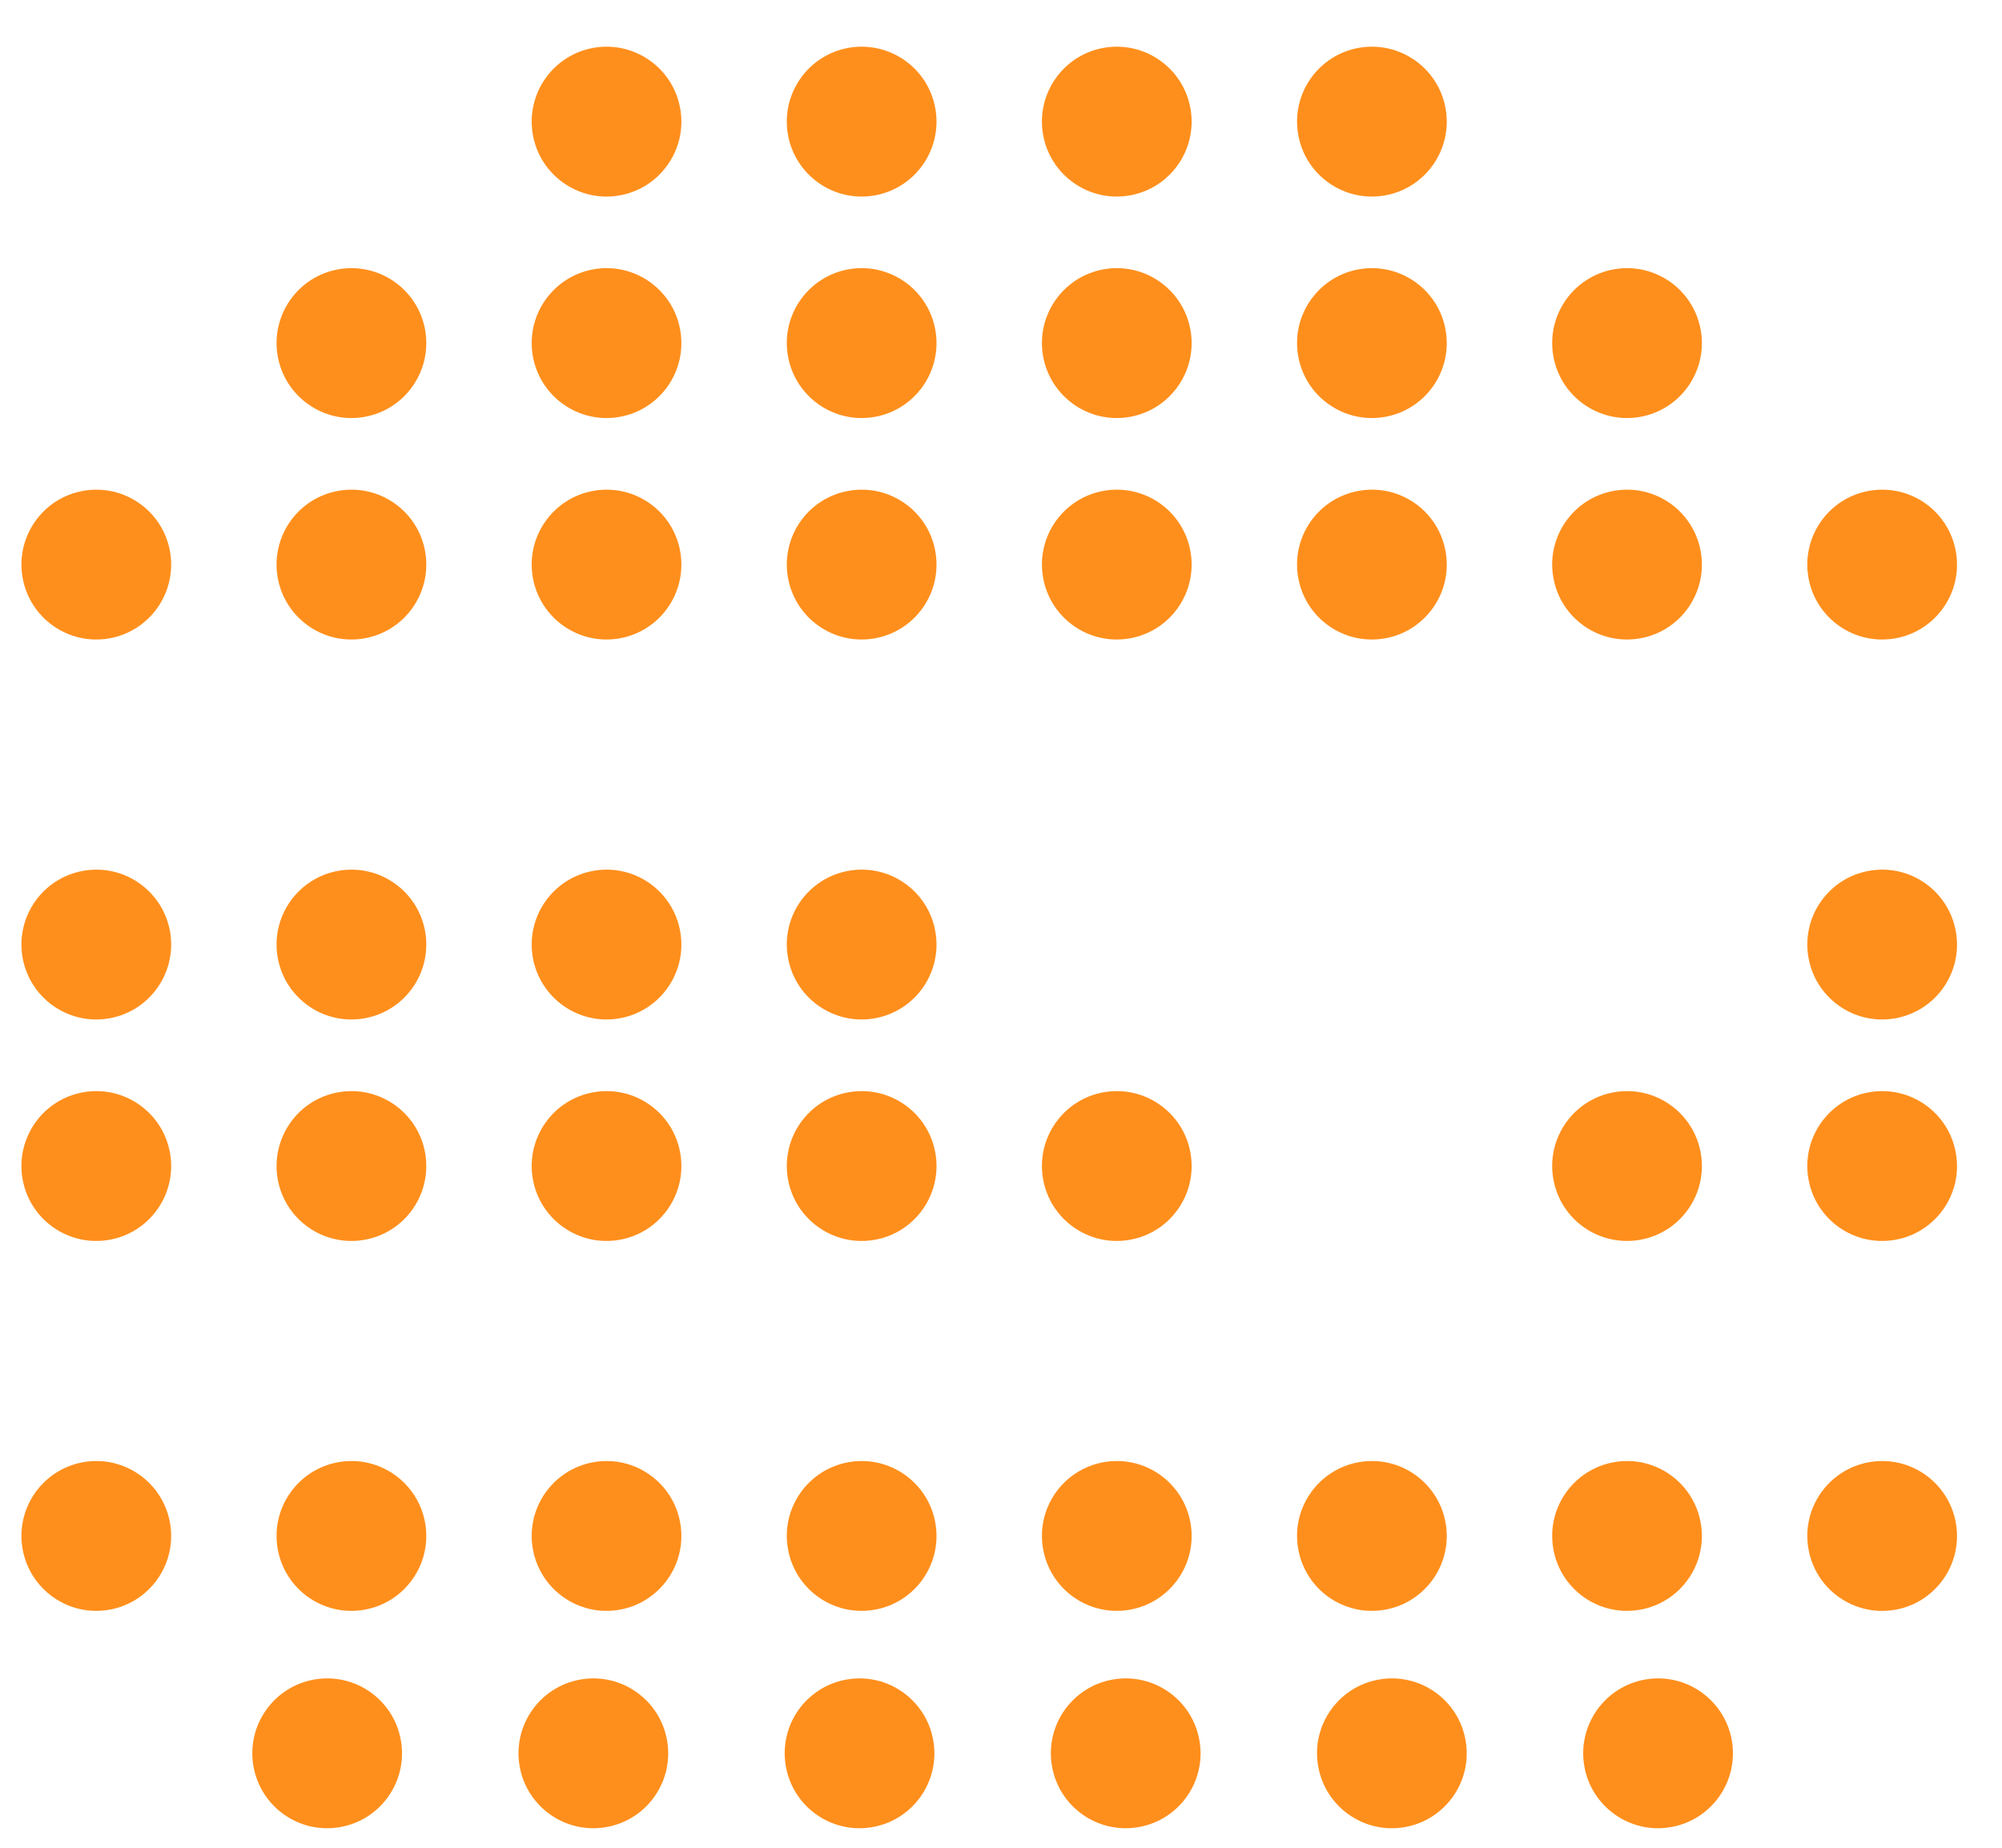 <svg 
 xmlns="http://www.w3.org/2000/svg"
 xmlns:xlink="http://www.w3.org/1999/xlink"
 width="39px" height="36px">
<path fill-rule="evenodd"  fill="rgb(255, 143, 28)"
 d="M36.915,24.156 C36.121,24.294 35.366,23.762 35.229,22.968 C35.091,22.173 35.623,21.418 36.416,21.280 C37.210,21.142 37.964,21.674 38.102,22.469 C38.240,23.263 37.708,24.019 36.915,24.156 ZM36.915,19.841 C36.121,19.979 35.366,19.447 35.229,18.652 C35.091,17.858 35.623,17.103 36.416,16.965 C37.210,16.827 37.964,17.359 38.102,18.154 C38.240,18.948 37.708,19.703 36.915,19.841 ZM36.915,12.438 C36.121,12.576 35.366,12.044 35.229,11.250 C35.091,10.455 35.623,9.699 36.416,9.562 C37.210,9.424 37.964,9.956 38.102,10.750 C38.240,11.545 37.708,12.301 36.915,12.438 ZM32.549,35.598 C31.756,35.736 31.001,35.204 30.863,34.409 C30.726,33.615 31.257,32.860 32.051,32.722 C32.844,32.584 33.599,33.117 33.737,33.911 C33.874,34.705 33.343,35.460 32.549,35.598 ZM31.945,31.363 C31.151,31.501 30.396,30.969 30.259,30.174 C30.121,29.380 30.653,28.625 31.446,28.487 C32.240,28.349 32.994,28.882 33.132,29.676 C33.270,30.470 32.738,31.225 31.945,31.363 ZM31.945,24.156 C31.151,24.294 30.396,23.762 30.259,22.968 C30.121,22.173 30.653,21.417 31.446,21.280 C32.240,21.142 32.994,21.674 33.132,22.468 C33.270,23.263 32.738,24.019 31.945,24.156 ZM31.945,12.438 C31.151,12.576 30.396,12.044 30.259,11.249 C30.121,10.455 30.653,9.699 31.446,9.562 C32.240,9.424 32.994,9.956 33.132,10.750 C33.270,11.545 32.738,12.300 31.945,12.438 ZM31.945,8.123 C31.151,8.261 30.396,7.728 30.259,6.934 C30.121,6.140 30.653,5.384 31.446,5.246 C32.240,5.108 32.994,5.641 33.132,6.435 C33.270,7.229 32.738,7.985 31.945,8.123 ZM27.364,35.598 C26.570,35.736 25.816,35.204 25.678,34.409 C25.540,33.615 26.072,32.860 26.865,32.722 C27.659,32.584 28.414,33.117 28.551,33.911 C28.689,34.705 28.157,35.460 27.364,35.598 ZM26.975,31.363 C26.181,31.501 25.426,30.969 25.289,30.174 C25.151,29.380 25.683,28.625 26.476,28.487 C27.270,28.349 28.025,28.882 28.162,29.676 C28.300,30.470 27.768,31.225 26.975,31.363 ZM26.975,12.438 C26.181,12.576 25.426,12.044 25.289,11.249 C25.151,10.455 25.683,9.699 26.476,9.562 C27.270,9.424 28.025,9.956 28.162,10.750 C28.300,11.545 27.768,12.300 26.975,12.438 ZM26.975,8.123 C26.181,8.261 25.426,7.728 25.289,6.934 C25.151,6.140 25.683,5.384 26.476,5.246 C27.270,5.108 28.025,5.641 28.162,6.435 C28.300,7.229 27.768,7.985 26.975,8.123 ZM26.975,3.808 C26.181,3.946 25.426,3.413 25.289,2.619 C25.151,1.825 25.683,1.069 26.476,0.931 C27.270,0.794 28.025,1.326 28.162,2.120 C28.300,2.914 27.768,3.670 26.975,3.808 ZM22.179,35.598 C21.385,35.736 20.630,35.204 20.493,34.409 C20.355,33.615 20.887,32.860 21.680,32.722 C22.474,32.584 23.228,33.117 23.366,33.911 C23.504,34.705 22.972,35.460 22.179,35.598 ZM22.005,31.363 C21.211,31.501 20.457,30.969 20.319,30.174 C20.181,29.380 20.713,28.625 21.506,28.487 C22.300,28.349 23.055,28.882 23.192,29.676 C23.330,30.470 22.798,31.225 22.005,31.363 ZM22.005,24.156 C21.211,24.294 20.457,23.762 20.319,22.968 C20.181,22.173 20.713,21.417 21.506,21.280 C22.300,21.142 23.055,21.674 23.192,22.468 C23.330,23.263 22.798,24.019 22.005,24.156 ZM22.005,12.438 C21.211,12.576 20.457,12.044 20.319,11.249 C20.181,10.455 20.713,9.699 21.506,9.562 C22.300,9.424 23.055,9.956 23.192,10.750 C23.330,11.545 22.798,12.300 22.005,12.438 ZM22.005,8.123 C21.211,8.261 20.457,7.728 20.319,6.934 C20.181,6.140 20.713,5.384 21.506,5.246 C22.300,5.108 23.055,5.641 23.192,6.435 C23.330,7.229 22.798,7.985 22.005,8.123 ZM22.005,3.808 C21.211,3.946 20.457,3.413 20.319,2.619 C20.181,1.825 20.713,1.069 21.506,0.931 C22.300,0.794 23.055,1.326 23.192,2.120 C23.330,2.914 22.798,3.670 22.005,3.808 ZM17.035,31.363 C16.241,31.501 15.487,30.969 15.349,30.174 C15.211,29.380 15.743,28.625 16.536,28.487 C17.330,28.349 18.085,28.882 18.222,29.676 C18.360,30.470 17.828,31.225 17.035,31.363 ZM17.035,24.156 C16.241,24.294 15.487,23.762 15.349,22.968 C15.211,22.173 15.743,21.417 16.536,21.280 C17.330,21.142 18.085,21.674 18.222,22.468 C18.360,23.263 17.828,24.019 17.035,24.156 ZM17.035,19.841 C16.241,19.979 15.487,19.446 15.349,18.652 C15.211,17.858 15.743,17.103 16.536,16.965 C17.330,16.827 18.085,17.359 18.222,18.153 C18.360,18.948 17.828,19.703 17.035,19.841 ZM17.035,12.438 C16.241,12.576 15.487,12.044 15.349,11.249 C15.211,10.455 15.743,9.699 16.536,9.562 C17.330,9.424 18.085,9.956 18.222,10.750 C18.360,11.545 17.828,12.300 17.035,12.438 ZM17.035,8.123 C16.241,8.261 15.487,7.728 15.349,6.934 C15.211,6.140 15.743,5.384 16.536,5.246 C17.330,5.108 18.085,5.641 18.222,6.435 C18.360,7.229 17.828,7.985 17.035,8.123 ZM17.035,3.808 C16.241,3.946 15.487,3.413 15.349,2.619 C15.211,1.825 15.743,1.069 16.536,0.931 C17.330,0.794 18.085,1.326 18.222,2.120 C18.360,2.914 17.828,3.670 17.035,3.808 ZM16.495,32.722 C17.288,32.584 18.043,33.117 18.181,33.911 C18.318,34.705 17.787,35.460 16.993,35.598 C16.200,35.736 15.445,35.204 15.308,34.409 C15.170,33.615 15.701,32.860 16.495,32.722 ZM12.065,31.363 C11.272,31.501 10.517,30.969 10.379,30.174 C10.242,29.380 10.773,28.625 11.567,28.487 C12.360,28.349 13.115,28.882 13.252,29.676 C13.390,30.470 12.858,31.225 12.065,31.363 ZM12.065,24.156 C11.272,24.294 10.517,23.762 10.379,22.968 C10.242,22.173 10.773,21.417 11.567,21.280 C12.360,21.142 13.115,21.674 13.252,22.468 C13.390,23.263 12.858,24.019 12.065,24.156 ZM12.065,19.841 C11.272,19.979 10.517,19.446 10.379,18.652 C10.242,17.858 10.773,17.103 11.567,16.965 C12.360,16.827 13.115,17.359 13.252,18.153 C13.390,18.948 12.858,19.703 12.065,19.841 ZM12.065,12.438 C11.272,12.576 10.517,12.044 10.379,11.249 C10.242,10.455 10.773,9.699 11.567,9.562 C12.360,9.424 13.115,9.956 13.252,10.750 C13.390,11.545 12.858,12.300 12.065,12.438 ZM12.065,8.123 C11.272,8.261 10.517,7.728 10.379,6.934 C10.242,6.140 10.773,5.384 11.567,5.246 C12.360,5.108 13.115,5.641 13.252,6.435 C13.390,7.229 12.858,7.985 12.065,8.123 ZM12.065,3.808 C11.272,3.946 10.517,3.413 10.379,2.619 C10.242,1.825 10.773,1.069 11.567,0.931 C12.360,0.794 13.115,1.326 13.252,2.120 C13.390,2.914 12.858,3.670 12.065,3.808 ZM11.310,32.722 C12.103,32.584 12.858,33.117 12.995,33.911 C13.133,34.705 12.602,35.460 11.808,35.598 C11.015,35.736 10.260,35.204 10.122,34.409 C9.985,33.615 10.516,32.860 11.310,32.722 ZM7.095,31.363 C6.302,31.501 5.547,30.969 5.409,30.174 C5.272,29.380 5.803,28.625 6.597,28.487 C7.390,28.349 8.145,28.882 8.283,29.676 C8.420,30.470 7.889,31.225 7.095,31.363 ZM7.095,24.156 C6.302,24.294 5.547,23.762 5.409,22.968 C5.272,22.173 5.803,21.417 6.597,21.280 C7.390,21.142 8.145,21.674 8.283,22.468 C8.420,23.263 7.889,24.019 7.095,24.156 ZM7.095,19.841 C6.302,19.979 5.547,19.446 5.409,18.652 C5.272,17.858 5.803,17.103 6.597,16.965 C7.390,16.827 8.145,17.359 8.283,18.153 C8.420,18.948 7.889,19.703 7.095,19.841 ZM7.095,12.438 C6.302,12.576 5.547,12.044 5.409,11.249 C5.272,10.455 5.803,9.699 6.597,9.562 C7.390,9.424 8.145,9.956 8.283,10.750 C8.420,11.545 7.889,12.300 7.095,12.438 ZM7.095,8.123 C6.302,8.261 5.547,7.728 5.409,6.934 C5.272,6.140 5.803,5.384 6.597,5.246 C7.390,5.108 8.145,5.641 8.283,6.435 C8.420,7.229 7.889,7.985 7.095,8.123 ZM6.124,32.722 C6.918,32.584 7.673,33.117 7.810,33.911 C7.948,34.705 7.416,35.460 6.623,35.598 C5.829,35.736 5.075,35.204 4.937,34.409 C4.799,33.615 5.331,32.860 6.124,32.722 ZM2.125,31.363 C1.332,31.501 0.577,30.969 0.439,30.174 C0.302,29.380 0.833,28.625 1.627,28.487 C2.420,28.349 3.175,28.882 3.313,29.676 C3.450,30.470 2.919,31.225 2.125,31.363 ZM2.125,24.156 C1.332,24.294 0.577,23.762 0.439,22.968 C0.302,22.173 0.833,21.417 1.627,21.280 C2.420,21.142 3.175,21.674 3.313,22.468 C3.450,23.263 2.919,24.019 2.125,24.156 ZM2.125,19.841 C1.332,19.979 0.577,19.446 0.439,18.652 C0.302,17.858 0.833,17.103 1.627,16.965 C2.420,16.827 3.175,17.359 3.313,18.153 C3.450,18.948 2.919,19.703 2.125,19.841 ZM2.125,12.438 C1.332,12.576 0.577,12.044 0.439,11.249 C0.302,10.455 0.833,9.699 1.627,9.562 C2.420,9.424 3.175,9.956 3.313,10.750 C3.450,11.545 2.919,12.300 2.125,12.438 ZM36.416,28.487 C37.210,28.349 37.964,28.882 38.102,29.676 C38.240,30.470 37.708,31.226 36.915,31.364 C36.121,31.502 35.366,30.969 35.229,30.175 C35.091,29.381 35.623,28.625 36.416,28.487 Z"/>
</svg>